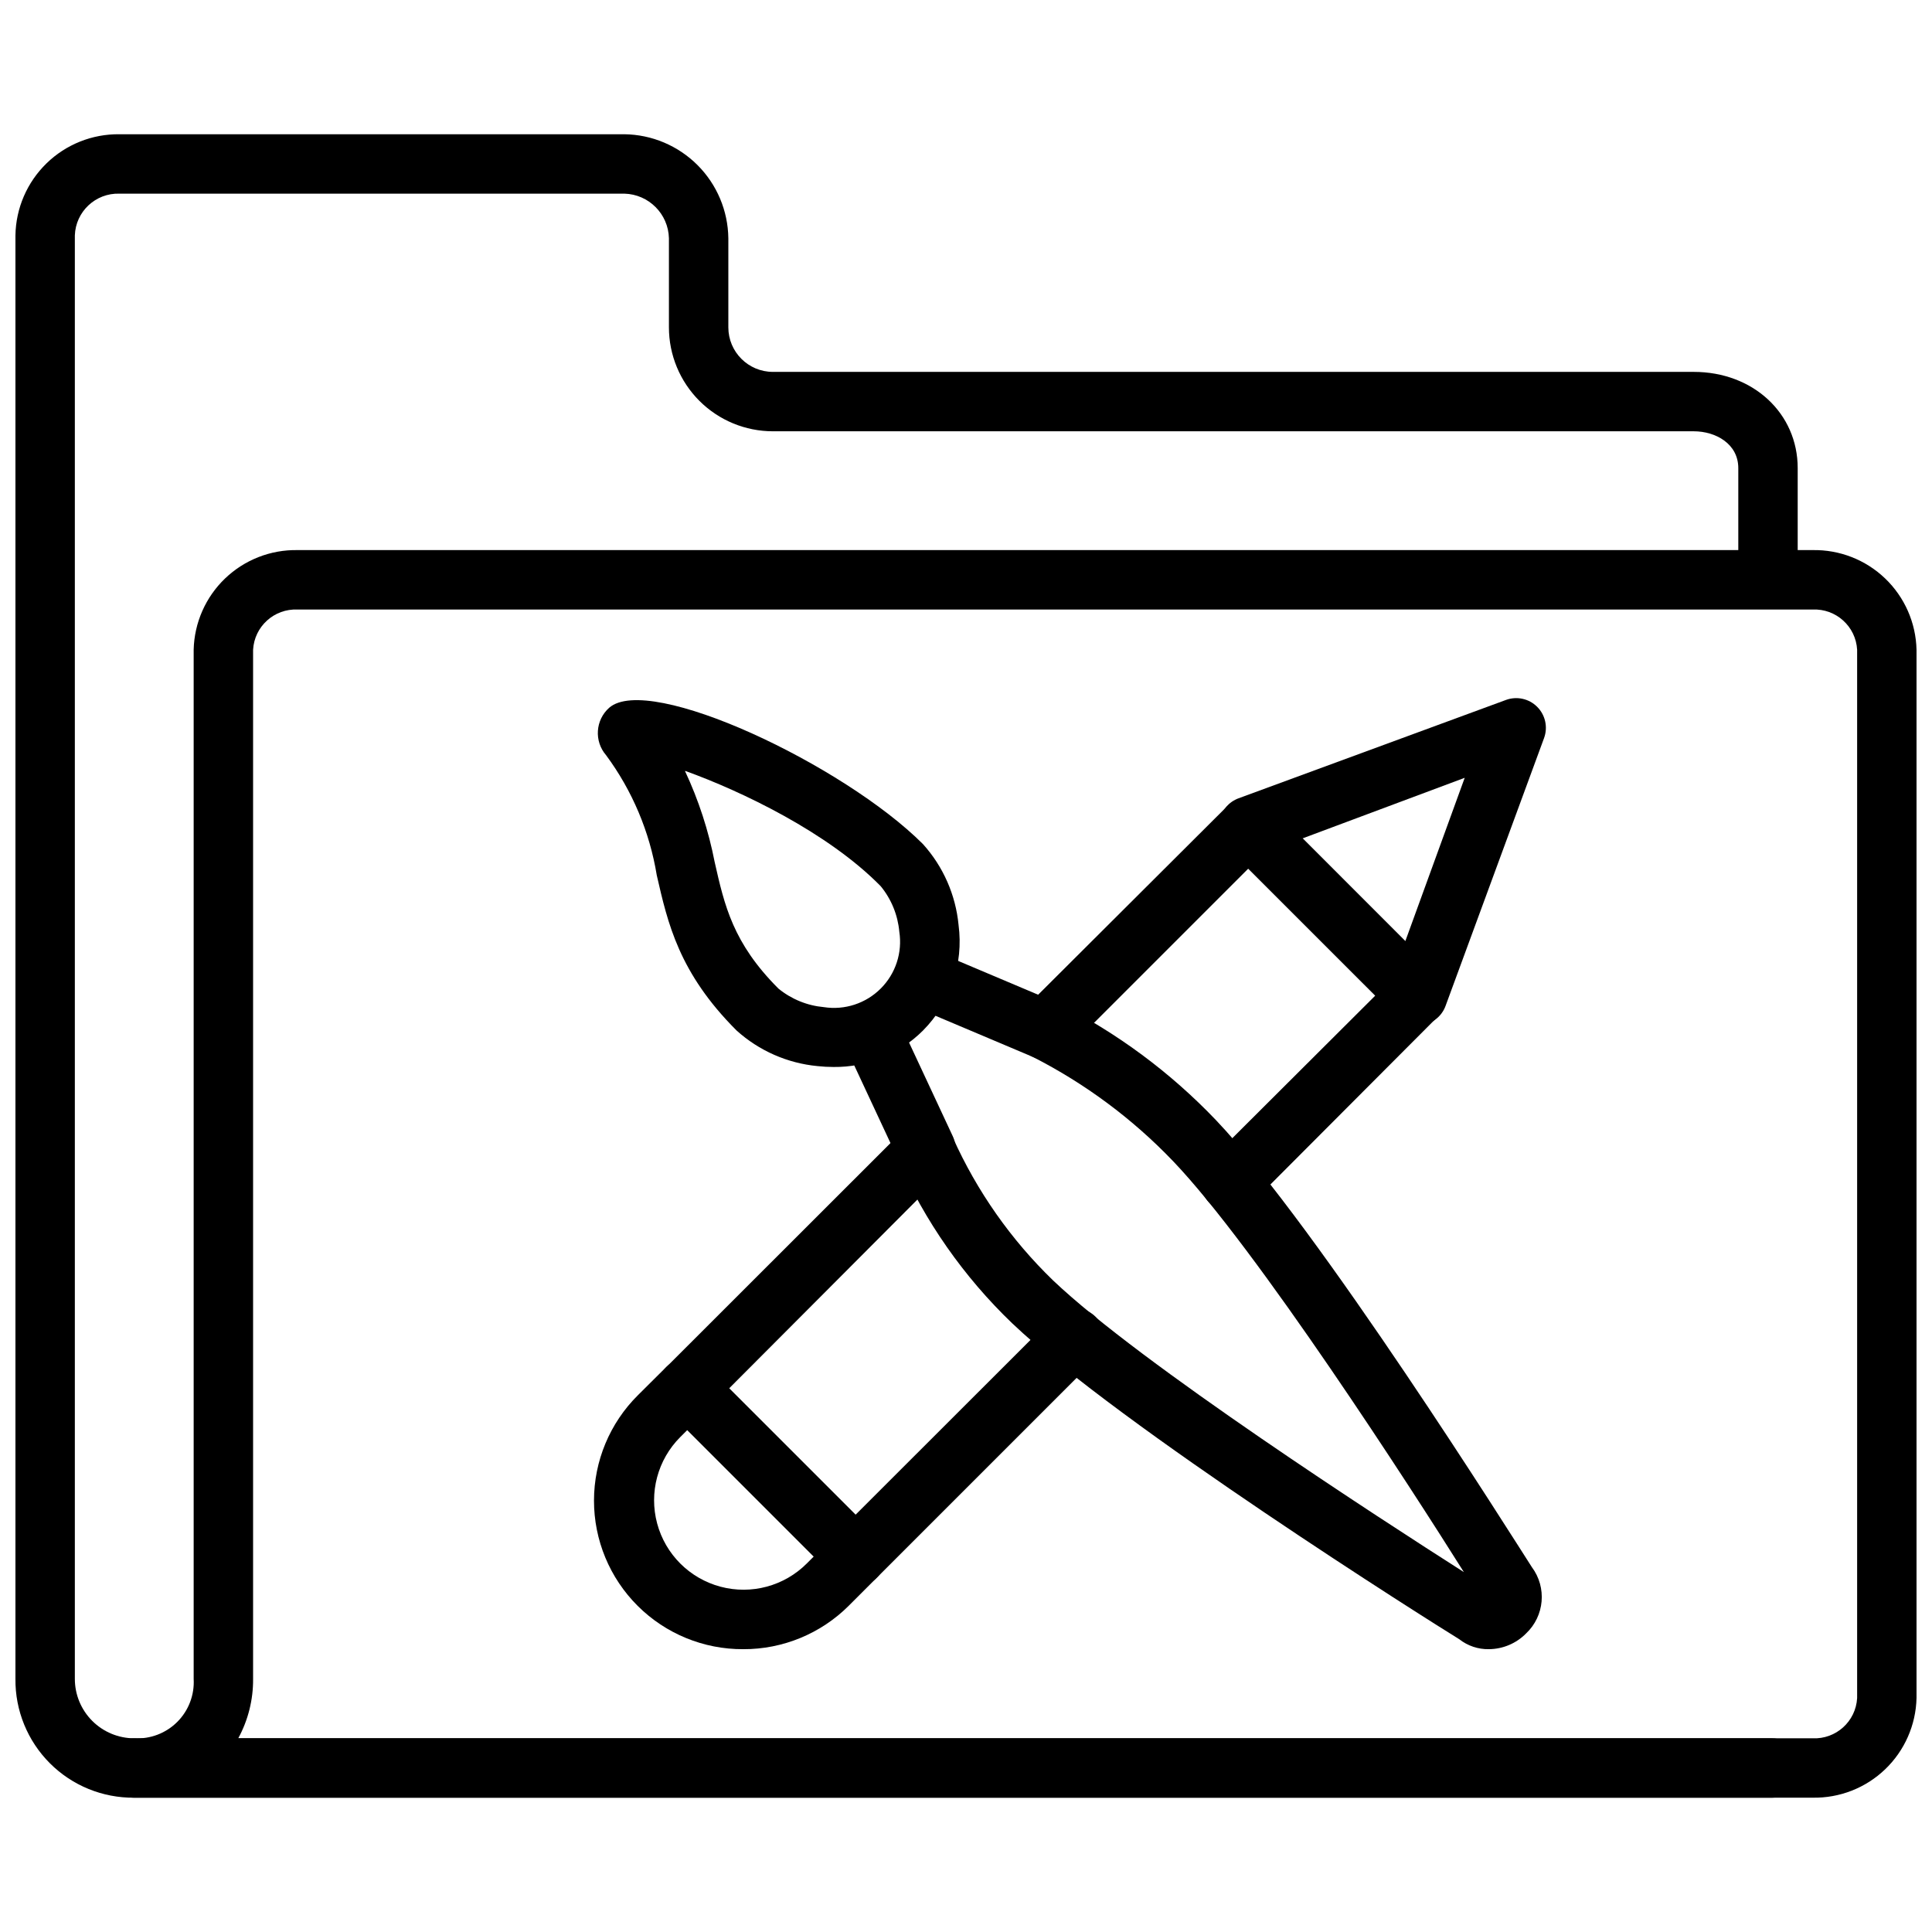 <?xml version="1.0" encoding="UTF-8"?>
<!-- Uploaded to: SVG Repo, www.svgrepo.com, Generator: SVG Repo Mixer Tools -->
<svg width="800px" height="800px" version="1.1" viewBox="144 144 512 512" xmlns="http://www.w3.org/2000/svg">
 <defs>
  <clipPath id="b">
   <path d="m148.09 179h473.91v442h-473.91z"/>
  </clipPath>
  <clipPath id="a">
   <path d="m171 289h480.9v332h-480.9z"/>
  </clipPath>
 </defs>
 <g clip-path="url(#b)">
  <path d="m613.53 620.41h-433.95c-8.379 0.086-16.438-3.203-22.359-9.129-5.922-5.922-9.215-13.98-9.129-22.359v-382.54c0.113-7.203 3.078-14.07 8.242-19.094 5.164-5.023 12.105-7.797 19.309-7.711h133.82c7.281 0.09 14.234 3.023 19.383 8.172 5.148 5.148 8.078 12.102 8.172 19.379v23.617c0 6.519 5.285 11.809 11.809 11.809h244.03c15.742 0 27.551 10.98 27.551 25.504v22.711c0 4.348-3.523 7.871-7.871 7.871-4.348 0-7.871-3.523-7.871-7.871v-22.711c0-6.414-5.945-9.762-11.809-9.762h-244.03c-7.309 0-14.316-2.902-19.484-8.07-5.168-5.164-8.07-12.172-8.07-19.48v-23.617c-0.164-6.449-5.356-11.641-11.809-11.809h-133.82c-6.312-0.195-11.594 4.75-11.809 11.062v382.54c0 4.176 1.66 8.18 4.613 11.133s6.957 4.613 11.133 4.613h433.95c4.348 0 7.871 3.523 7.871 7.871 0 4.348-3.523 7.871-7.871 7.871z"/>
 </g>
 <g clip-path="url(#a)">
  <path d="m624.35 620.41h-444.77c-4.348 0-7.871-3.523-7.871-7.871 0-4.348 3.523-7.871 7.871-7.871 4.246 0.242 8.391-1.34 11.398-4.344 3.008-3.008 4.59-7.156 4.344-11.402v-272.73c0.168-7.148 3.16-13.945 8.324-18.895 5.164-4.949 12.078-7.652 19.23-7.516h401.47c7.152-0.137 14.066 2.566 19.23 7.516 5.164 4.949 8.156 11.746 8.32 18.895v277.8c-0.164 7.152-3.156 13.945-8.32 18.895-5.164 4.953-12.078 7.652-19.23 7.516zm-417.22-15.742h417.22c6.195 0.289 11.469-4.473 11.809-10.668v-277.8c-0.34-6.191-5.613-10.957-11.809-10.664h-401.47c-6.199-0.293-11.469 4.473-11.809 10.664v272.73c0.047 5.5-1.309 10.918-3.938 15.746z"/>
 </g>
 <path d="m370.75 564.41c-2.086-0.008-4.082-0.844-5.551-2.324l-44.633-44.633c-1.48-1.477-2.309-3.481-2.309-5.57s0.828-4.094 2.309-5.57l62.227-62.188c3.121-2.434 7.562-2.172 10.379 0.613 2.812 2.781 3.121 7.223 0.723 10.367l-56.641 56.797 33.496 33.496 52.469-52.426c3.074-3.078 8.062-3.078 11.137 0 3.078 3.074 3.078 8.062 0 11.137l-57.977 57.977c-1.488 1.5-3.516 2.336-5.629 2.324z"/>
 <path d="m470.06 465.1c-3.172-0.016-6.027-1.934-7.242-4.867-1.211-2.93-0.543-6.305 1.691-8.555l43.93-43.809-33.656-33.652-47.23 47.23c-3.074 3.078-8.062 3.078-11.141 0-3.074-3.074-3.074-8.062 0-11.137l52.98-52.824c3.125-2.953 8.012-2.953 11.141 0l44.633 44.676c1.477 1.477 2.309 3.481 2.309 5.57 0 2.086-0.832 4.09-2.309 5.566l-49.555 49.676c-1.5 1.406-3.492 2.168-5.551 2.125z"/>
 <path d="m519.57 415.74c-2.066-0.082-4.016-0.973-5.43-2.481l-44.754-44.75c-1.898-1.898-2.699-4.629-2.125-7.25 0.574-2.621 2.441-4.769 4.957-5.699l70.848-26.055 0.004-0.004c2.883-1.066 6.125-0.359 8.297 1.816 2.176 2.176 2.883 5.418 1.816 8.301l-26.055 70.848c-1.121 3.203-4.164 5.328-7.559 5.273zm-30.387-49.555 27.238 27.238 15.742-43.297z"/>
 <path d="m340.96 581.05c-10.477 0.051-20.547-4.078-27.969-11.477-7.422-7.394-11.59-17.449-11.578-27.926 0.012-10.48 4.203-20.523 11.641-27.902l7.519-7.481c3.074-3.074 8.062-3.074 11.137 0 3.078 3.078 3.078 8.062 0 11.141l-7.438 7.438c-5.984 5.992-8.316 14.719-6.121 22.895 2.195 8.18 8.59 14.562 16.77 16.75 8.18 2.188 16.902-0.156 22.887-6.148l7.438-7.438c3.09-3.078 8.086-3.066 11.16 0.02 3.074 3.086 3.066 8.082-0.02 11.156l-7.438 7.438v0.004c-7.422 7.418-17.496 11.57-27.988 11.531z"/>
 <path d="m538.59 581.05c-2.852 0.055-5.633-0.875-7.871-2.637-7.871-4.84-89.938-56.559-118.47-83.719h-0.004c-12.832-12.312-23.129-27.023-30.305-43.297-1.461-3.992 0.512-8.422 4.457-10.008 3.945-1.582 8.438 0.25 10.145 4.144 6.363 14.164 15.367 26.988 26.527 37.785 23.301 22.16 86.906 63.293 108.87 77.305-13.855-22.043-54.984-85.848-77.105-108.95-10.727-11.199-23.262-20.512-37.078-27.555-1.895-0.879-3.363-2.481-4.078-4.441-0.715-1.965-0.621-4.133 0.262-6.027 1.836-3.945 6.523-5.656 10.469-3.816 15.617 7.871 29.766 18.363 41.84 31.016 27.16 28.574 78.719 110.72 83.719 118.47 4.012 5.394 3.352 12.938-1.535 17.555-2.598 2.641-6.137 4.141-9.84 4.172z"/>
 <path d="m364.89 426.76c-1.422 0-2.84-0.078-4.254-0.234-7.977-0.762-15.5-4.074-21.449-9.445-15.273-15.273-18.223-28.418-21.137-41.133-1.887-11.516-6.488-22.418-13.422-31.801-3.223-3.719-2.856-9.336 0.828-12.598 10.629-9.211 62.148 15.152 83.129 36.133 5.371 5.949 8.68 13.473 9.445 21.453 1.355 10.285-2.133 20.621-9.445 27.984-6.285 6.266-14.824 9.742-23.695 9.641zm-39.359-78.445-0.004 0.004c3.609 7.699 6.25 15.816 7.875 24.164 2.598 11.492 4.84 21.453 16.887 33.496h-0.004c3.434 2.812 7.629 4.523 12.047 4.922 5.519 0.855 11.121-0.973 15.07-4.926 3.953-3.949 5.781-9.547 4.922-15.07-0.395-4.418-2.109-8.613-4.918-12.043-14.012-14.289-37.039-25.23-51.758-30.543z"/>
 <path d="m389.37 456.29c-3.051-0.004-5.828-1.766-7.125-4.527l-14.289-30.621h0.004c-1.586-3.887 0.156-8.332 3.957-10.105 3.801-1.777 8.328-0.258 10.289 3.453l14.289 30.621c1.125 2.434 0.934 5.273-0.508 7.535-1.441 2.266-3.934 3.637-6.617 3.644z"/>
 <path d="m421.05 424.84c-1.055-0.004-2.098-0.219-3.07-0.633l-31.762-13.422c-2.004-0.758-3.609-2.297-4.449-4.266-0.84-1.969-0.844-4.195-0.008-6.168 0.836-1.969 2.438-3.516 4.438-4.277 1.996-0.766 4.223-0.684 6.16 0.227l31.762 13.422c3.441 1.465 5.375 5.148 4.629 8.812-0.742 3.66-3.961 6.297-7.699 6.305z"/>
</svg>